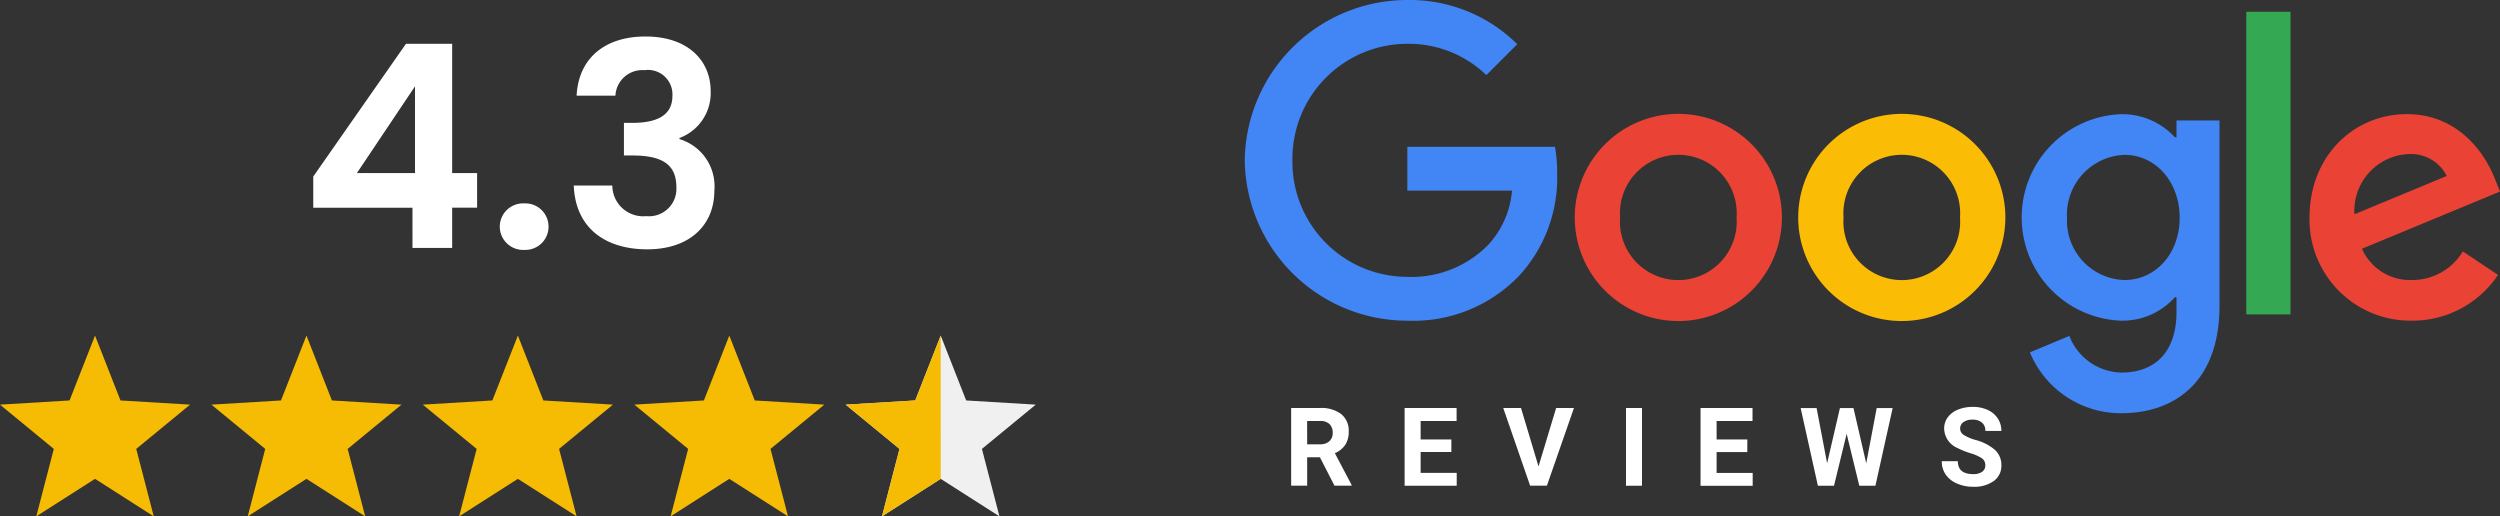 <svg xmlns="http://www.w3.org/2000/svg" width="194.035" height="40.078" viewBox="0 0 194.035 40.078">
  <rect x="0" y="0" width="194.035" height="40.078" fill="#333333" stroke="none"/>
  <g id="Group_2541" data-name="Group 2541" transform="translate(15275 20482.102)">
    <path id="Path_43160" data-name="Path 43160" d="M3.311,9.654h-.99v2.207H1.079V5.831H3.32a2.533,2.533,0,0,1,1.648.476,1.644,1.644,0,0,1,.58,1.346,1.855,1.855,0,0,1-.267,1.029,1.822,1.822,0,0,1-.81.656l1.3,2.464v.058H4.442Zm-.99-1.006h1a1.026,1.026,0,0,0,.725-.238.851.851,0,0,0,.257-.656.911.911,0,0,0-.242-.671,1.007,1.007,0,0,0-.743-.244h-1Zm11.192.6H11.128v1.615h2.8v1H9.885V5.831h4.034V6.837H11.128V8.274h2.386Zm6.764,1.118,1.367-4.535h1.383l-2.1,6.03h-1.3L17.54,5.831h1.379Zm8.031,1.5H27.066V5.831h1.243Zm8.172-2.613H34.1v1.615h2.8v1H32.853V5.831h4.034V6.837H34.1V8.274h2.386Zm9.233.874.812-4.291h1.238l-1.338,6.03H45.175l-.982-4.034-.982,4.034H41.961l-1.338-6.03h1.238l.816,4.282.994-4.282h1.052Zm9.241.157a.638.638,0,0,0-.248-.54,3.26,3.26,0,0,0-.895-.4,6.342,6.342,0,0,1-1.023-.412,1.671,1.671,0,0,1-1.027-1.5,1.456,1.456,0,0,1,.275-.872,1.8,1.8,0,0,1,.791-.6,2.977,2.977,0,0,1,1.158-.215,2.71,2.71,0,0,1,1.151.234,1.833,1.833,0,0,1,.785.661,1.729,1.729,0,0,1,.28.969H54.959a.813.813,0,0,0-.261-.644,1.073,1.073,0,0,0-.733-.23,1.146,1.146,0,0,0-.708.193A.607.607,0,0,0,53,7.438a.582.582,0,0,0,.3.493,3.345,3.345,0,0,0,.872.373,3.767,3.767,0,0,1,1.545.791,1.575,1.575,0,0,1,.485,1.176,1.451,1.451,0,0,1-.592,1.228,2.593,2.593,0,0,1-1.595.445,3.079,3.079,0,0,1-1.267-.255,2.005,2.005,0,0,1-.872-.7,1.787,1.787,0,0,1-.3-1.027h1.247q0,1,1.193,1a1.16,1.16,0,0,0,.692-.18A.586.586,0,0,0,54.955,10.279Z" transform="translate(-15175.867 -20456.266)" fill="#fff"/>
    <g id="Group_2539" data-name="Group 2539" transform="translate(-15178.391 -20482.102)">
      <path id="Path_41595" data-name="Path 41595" d="M44.72,17.925a8.039,8.039,0,0,1-16.078,0,8.039,8.039,0,0,1,16.078,0m-3.519,0a4.532,4.532,0,1,0-9.04,0,4.532,4.532,0,1,0,9.04,0" transform="translate(-3.028 -1.048)" fill="#ea4335"/>
      <path id="Path_41596" data-name="Path 41596" d="M64.113,17.925a8.039,8.039,0,0,1-16.078,0,8.039,8.039,0,0,1,16.078,0m-3.519,0a4.532,4.532,0,1,0-9.04,0,4.532,4.532,0,1,0,9.04,0" transform="translate(-5.078 -1.048)" fill="#fbbc05"/>
      <path id="Path_41597" data-name="Path 41597" d="M82.783,10.4V24.783c0,5.918-3.489,8.336-7.616,8.336a7.632,7.632,0,0,1-7.1-4.723l3.064-1.275a4.428,4.428,0,0,0,4.037,2.844c2.641,0,4.277-1.629,4.277-4.7V24.115h-.123a5.456,5.456,0,0,1-4.22,1.821,8.02,8.02,0,0,1,0-16.025,5.556,5.556,0,0,1,4.22,1.792h.123V10.4h3.342ZM79.69,17.954c0-2.821-1.882-4.885-4.278-4.885a4.633,4.633,0,0,0-4.462,4.885,4.6,4.6,0,0,0,4.462,4.827c2.4,0,4.278-2.034,4.278-4.827" transform="translate(-7.128 -1.048)" fill="#4285f4"/>
      <rect id="Rectangle_1838" data-name="Rectangle 1838" width="3.432" height="23.486" transform="translate(77.734 0.914)" fill="#34a853"/>
      <path id="Path_41598" data-name="Path 41598" d="M104.312,20.561l2.731,1.822a7.977,7.977,0,0,1-6.677,3.552,7.841,7.841,0,0,1-7.953-8.015c0-4.765,3.429-8.014,7.558-8.014,4.159,0,6.193,3.309,6.858,5.1l.365.909L96.482,20.352a4.08,4.08,0,0,0,3.885,2.428A4.574,4.574,0,0,0,104.312,20.561ZM95.9,17.678l7.161-2.973a3.1,3.1,0,0,0-2.973-1.7A4.4,4.4,0,0,0,95.9,17.678" transform="translate(-9.77 -1.047)" fill="#ea4335"/>
      <path id="Path_41599" data-name="Path 41599" d="M12.621,14.792v-3.4H24.078a11.292,11.292,0,0,1,.17,2.052A11.23,11.23,0,0,1,21.3,21.4a11.382,11.382,0,0,1-8.679,3.49A12.619,12.619,0,0,1,0,12.444,12.619,12.619,0,0,1,12.625,0a11.86,11.86,0,0,1,8.527,3.429l-2.4,2.4A8.666,8.666,0,0,0,12.621,3.4,8.927,8.927,0,0,0,3.7,12.444a8.927,8.927,0,0,0,8.925,9.044A8.325,8.325,0,0,0,18.9,19a7.048,7.048,0,0,0,1.843-4.209Z" transform="translate(0 0)" fill="#4285f4"/>
    </g>
    <path id="Path_43161" data-name="Path 43161" d="M-7.986,0h3.08V-3.124H-2.97V-5.808H-4.906V-15.84H-8.492l-7.194,10.3v2.42h7.7ZM-12.3-5.808l4.51-6.732v6.732ZM2.574-1.65A1.8,1.8,0,0,0,.7-3.454,1.812,1.812,0,0,0-1.21-1.65,1.812,1.812,0,0,0,.7.154,1.8,1.8,0,0,0,2.574-1.65ZM4.752-11.814H7.766a2.085,2.085,0,0,1,2.244-1.98,1.9,1.9,0,0,1,2.178,2c0,1.584-1.32,2.09-3.124,2.09H8.426v2.53h.638c2.288,0,3.432.66,3.432,2.464a2.126,2.126,0,0,1-2.332,2.244A2.4,2.4,0,0,1,7.524-4.84H4.532C4.664-1.474,7.062.11,10.23.11c3.366,0,5.214-1.936,5.214-4.554a3.821,3.821,0,0,0-2.706-4v-.088a3.719,3.719,0,0,0,2.42-3.63c0-2.376-1.76-4.246-5.06-4.246C7.018-16.412,4.906-14.784,4.752-11.814Z" transform="translate(-15235 -20462.861)" fill="#fff"/>
    <g id="Group_2540" data-name="Group 2540" transform="translate(-15275 -20456.057)">
      <path id="Path_41640" data-name="Path 41640" d="M168.134,11.927l1.976,5.036,5.4.324-4.178,3.436,1.36,5.236-4.559-2.912-4.559,2.912,1.36-5.236-4.178-3.436,5.4-.324Z" transform="translate(-160.758 -11.927)" fill="#f6bb03"/>
      <path id="Path_41639" data-name="Path 41639" d="M184.808,11.927l1.976,5.036,5.4.324-4.178,3.436,1.36,5.236-4.559-2.912-4.559,2.912,1.36-5.236-4.178-3.436,5.4-.324Z" transform="translate(-161.022 -11.927)" fill="#f6bb03"/>
      <path id="Path_41638" data-name="Path 41638" d="M201.481,11.927l1.976,5.036,5.4.324-4.178,3.436,1.36,5.236-4.559-2.912-4.559,2.912,1.36-5.236L194.1,17.287l5.4-.324Z" transform="translate(-161.286 -11.927)" fill="#f6bb03"/>
      <path id="Path_41637" data-name="Path 41637" d="M218.154,11.927l1.976,5.036,5.4.324-4.178,3.436,1.36,5.236-4.559-2.912L213.6,25.958l1.36-5.236-4.178-3.436,5.4-.324Z" transform="translate(-161.55 -11.927)" fill="#f6bb03"/>
      <path id="Path_41635" data-name="Path 41635" d="M234.827,11.927l1.976,5.036,5.4.324-4.178,3.436,1.36,5.236-4.559-2.912-4.559,2.912,1.36-5.236-4.178-3.436,5.4-.324Z" transform="translate(-161.814 -11.927)" fill="#f0f0f0"/>
      <path id="Path_41636" data-name="Path 41636" d="M234.827,23.046l-4.559,2.912,1.36-5.236-4.178-3.436,5.4-.324,1.976-5.036Z" transform="translate(-161.814 -11.927)" fill="#f6bb03"/>
    </g>
  </g>
</svg>
